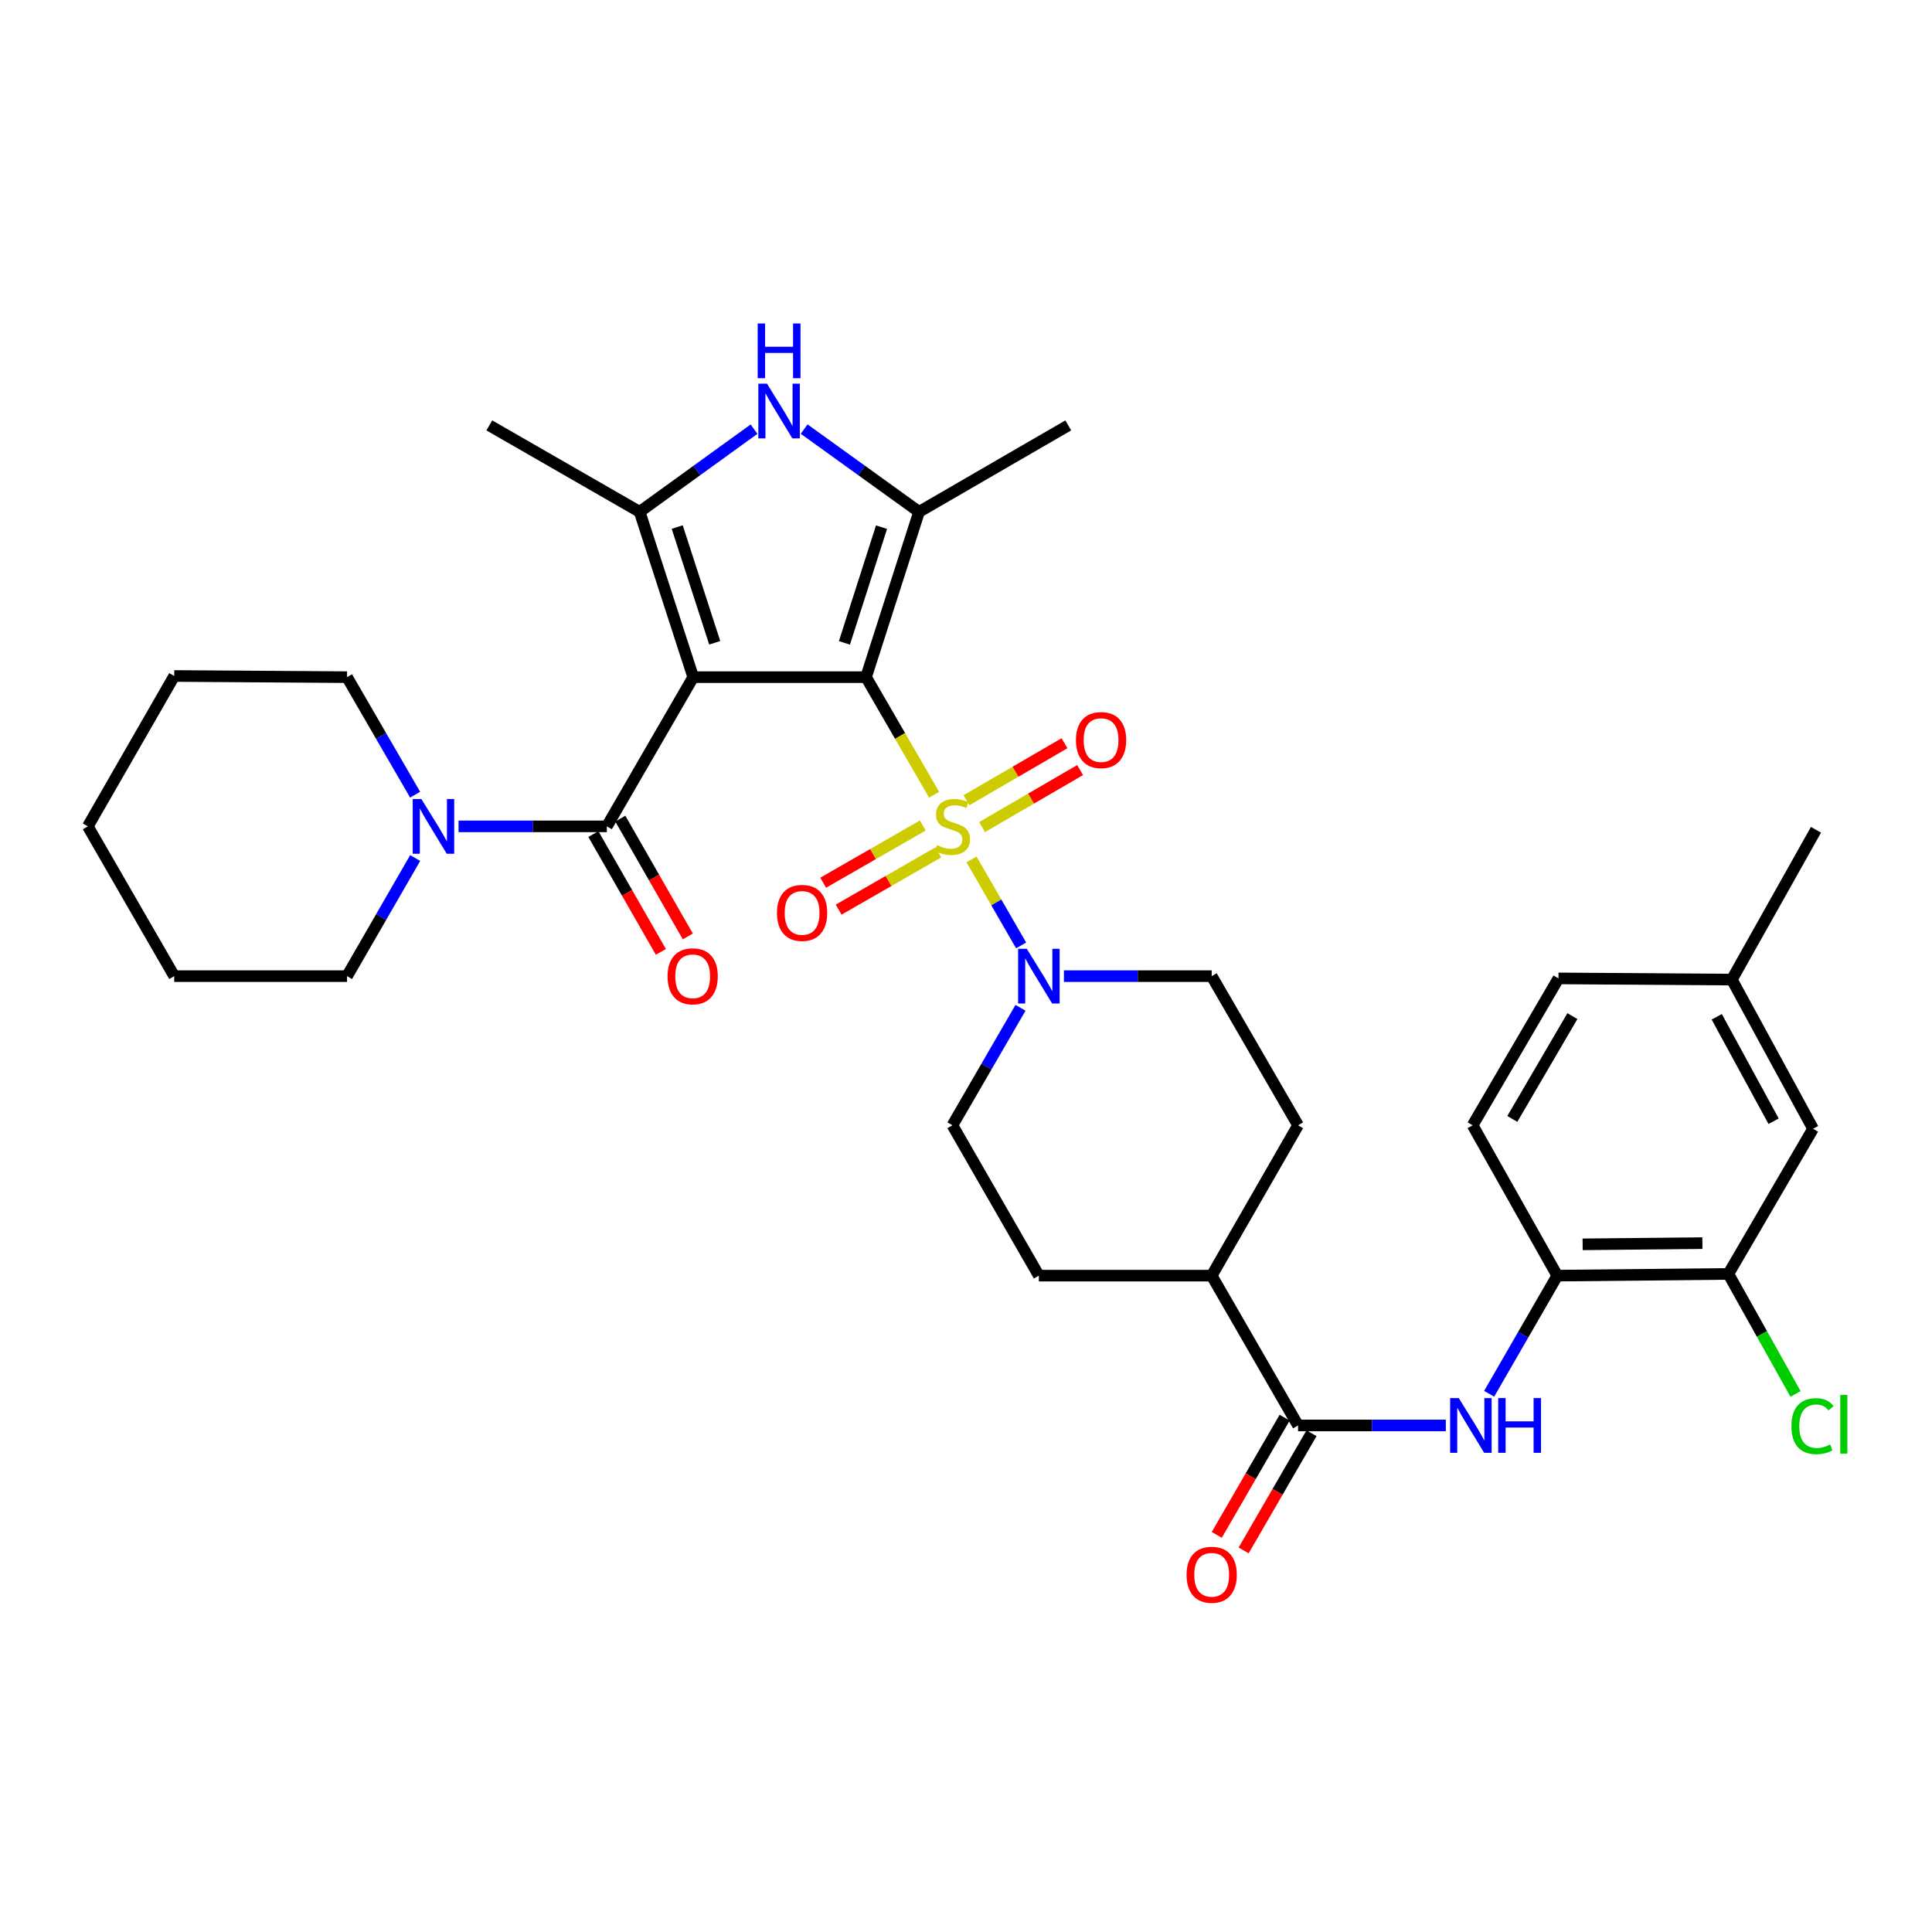<?xml version='1.0' encoding='iso-8859-1'?>
<svg version='1.1' baseProfile='full'
              xmlns='http://www.w3.org/2000/svg'
                      xmlns:rdkit='http://www.rdkit.org/xml'
                      xmlns:xlink='http://www.w3.org/1999/xlink'
                  xml:space='preserve'
width='1000px' height='1000px' viewBox='0 0 1000 1000'>
<!-- END OF HEADER -->
<rect style='opacity:1.0;fill:#FFFFFF;stroke:none' width='1000' height='1000' x='0' y='0'> </rect>
<path class='bond-0' d='M 448.257,350.496 L 358.81,350.496' style='fill:none;fill-rule:evenodd;stroke:#000000;stroke-width:6px;stroke-linecap:butt;stroke-linejoin:miter;stroke-opacity:1' />
<path class='bond-1' d='M 448.257,350.496 L 465.883,380.933' style='fill:none;fill-rule:evenodd;stroke:#000000;stroke-width:6px;stroke-linecap:butt;stroke-linejoin:miter;stroke-opacity:1' />
<path class='bond-1' d='M 465.883,380.933 L 483.508,411.371' style='fill:none;fill-rule:evenodd;stroke:#CCCC00;stroke-width:6px;stroke-linecap:butt;stroke-linejoin:miter;stroke-opacity:1' />
<path class='bond-2' d='M 448.257,350.496 L 475.701,264.924' style='fill:none;fill-rule:evenodd;stroke:#000000;stroke-width:6px;stroke-linecap:butt;stroke-linejoin:miter;stroke-opacity:1' />
<path class='bond-2' d='M 437.072,332.753 L 456.282,272.852' style='fill:none;fill-rule:evenodd;stroke:#000000;stroke-width:6px;stroke-linecap:butt;stroke-linejoin:miter;stroke-opacity:1' />
<path class='bond-3' d='M 358.81,350.496 L 331.08,264.924' style='fill:none;fill-rule:evenodd;stroke:#000000;stroke-width:6px;stroke-linecap:butt;stroke-linejoin:miter;stroke-opacity:1' />
<path class='bond-3' d='M 369.938,332.707 L 350.527,272.806' style='fill:none;fill-rule:evenodd;stroke:#000000;stroke-width:6px;stroke-linecap:butt;stroke-linejoin:miter;stroke-opacity:1' />
<path class='bond-4' d='M 358.81,350.496 L 314.1,427.722' style='fill:none;fill-rule:evenodd;stroke:#000000;stroke-width:6px;stroke-linecap:butt;stroke-linejoin:miter;stroke-opacity:1' />
<path class='bond-6' d='M 502.854,444.839 L 515.695,467.093' style='fill:none;fill-rule:evenodd;stroke:#CCCC00;stroke-width:6px;stroke-linecap:butt;stroke-linejoin:miter;stroke-opacity:1' />
<path class='bond-6' d='M 515.695,467.093 L 528.536,489.347' style='fill:none;fill-rule:evenodd;stroke:#0000FF;stroke-width:6px;stroke-linecap:butt;stroke-linejoin:miter;stroke-opacity:1' />
<path class='bond-11' d='M 477.65,427.261 L 451.863,442.077' style='fill:none;fill-rule:evenodd;stroke:#CCCC00;stroke-width:6px;stroke-linecap:butt;stroke-linejoin:miter;stroke-opacity:1' />
<path class='bond-11' d='M 451.863,442.077 L 426.076,456.894' style='fill:none;fill-rule:evenodd;stroke:#FF0000;stroke-width:6px;stroke-linecap:butt;stroke-linejoin:miter;stroke-opacity:1' />
<path class='bond-11' d='M 485.656,441.195 L 459.869,456.011' style='fill:none;fill-rule:evenodd;stroke:#CCCC00;stroke-width:6px;stroke-linecap:butt;stroke-linejoin:miter;stroke-opacity:1' />
<path class='bond-11' d='M 459.869,456.011 L 434.082,470.828' style='fill:none;fill-rule:evenodd;stroke:#FF0000;stroke-width:6px;stroke-linecap:butt;stroke-linejoin:miter;stroke-opacity:1' />
<path class='bond-12' d='M 508.32,428.094 L 533.688,413.344' style='fill:none;fill-rule:evenodd;stroke:#CCCC00;stroke-width:6px;stroke-linecap:butt;stroke-linejoin:miter;stroke-opacity:1' />
<path class='bond-12' d='M 533.688,413.344 L 559.057,398.593' style='fill:none;fill-rule:evenodd;stroke:#FF0000;stroke-width:6px;stroke-linecap:butt;stroke-linejoin:miter;stroke-opacity:1' />
<path class='bond-12' d='M 500.242,414.202 L 525.611,399.452' style='fill:none;fill-rule:evenodd;stroke:#CCCC00;stroke-width:6px;stroke-linecap:butt;stroke-linejoin:miter;stroke-opacity:1' />
<path class='bond-12' d='M 525.611,399.452 L 550.979,384.701' style='fill:none;fill-rule:evenodd;stroke:#FF0000;stroke-width:6px;stroke-linecap:butt;stroke-linejoin:miter;stroke-opacity:1' />
<path class='bond-5' d='M 475.701,264.924 L 445.963,243.508' style='fill:none;fill-rule:evenodd;stroke:#000000;stroke-width:6px;stroke-linecap:butt;stroke-linejoin:miter;stroke-opacity:1' />
<path class='bond-5' d='M 445.963,243.508 L 416.224,222.092' style='fill:none;fill-rule:evenodd;stroke:#0000FF;stroke-width:6px;stroke-linecap:butt;stroke-linejoin:miter;stroke-opacity:1' />
<path class='bond-24' d='M 475.701,264.924 L 552.926,220.187' style='fill:none;fill-rule:evenodd;stroke:#000000;stroke-width:6px;stroke-linecap:butt;stroke-linejoin:miter;stroke-opacity:1' />
<path class='bond-25' d='M 331.08,264.924 L 253.275,220.187' style='fill:none;fill-rule:evenodd;stroke:#000000;stroke-width:6px;stroke-linecap:butt;stroke-linejoin:miter;stroke-opacity:1' />
<path class='bond-34' d='M 331.08,264.924 L 360.683,243.524' style='fill:none;fill-rule:evenodd;stroke:#000000;stroke-width:6px;stroke-linecap:butt;stroke-linejoin:miter;stroke-opacity:1' />
<path class='bond-34' d='M 360.683,243.524 L 390.286,222.124' style='fill:none;fill-rule:evenodd;stroke:#0000FF;stroke-width:6px;stroke-linecap:butt;stroke-linejoin:miter;stroke-opacity:1' />
<path class='bond-8' d='M 314.1,427.722 L 275.721,427.722' style='fill:none;fill-rule:evenodd;stroke:#000000;stroke-width:6px;stroke-linecap:butt;stroke-linejoin:miter;stroke-opacity:1' />
<path class='bond-8' d='M 275.721,427.722 L 237.341,427.722' style='fill:none;fill-rule:evenodd;stroke:#0000FF;stroke-width:6px;stroke-linecap:butt;stroke-linejoin:miter;stroke-opacity:1' />
<path class='bond-14' d='M 307.128,431.716 L 324.598,462.204' style='fill:none;fill-rule:evenodd;stroke:#000000;stroke-width:6px;stroke-linecap:butt;stroke-linejoin:miter;stroke-opacity:1' />
<path class='bond-14' d='M 324.598,462.204 L 342.067,492.691' style='fill:none;fill-rule:evenodd;stroke:#FF0000;stroke-width:6px;stroke-linecap:butt;stroke-linejoin:miter;stroke-opacity:1' />
<path class='bond-14' d='M 321.071,423.727 L 338.541,454.214' style='fill:none;fill-rule:evenodd;stroke:#000000;stroke-width:6px;stroke-linecap:butt;stroke-linejoin:miter;stroke-opacity:1' />
<path class='bond-14' d='M 338.541,454.214 L 356.01,484.702' style='fill:none;fill-rule:evenodd;stroke:#FF0000;stroke-width:6px;stroke-linecap:butt;stroke-linejoin:miter;stroke-opacity:1' />
<path class='bond-16' d='M 528.215,521.641 L 510.596,552.045' style='fill:none;fill-rule:evenodd;stroke:#0000FF;stroke-width:6px;stroke-linecap:butt;stroke-linejoin:miter;stroke-opacity:1' />
<path class='bond-16' d='M 510.596,552.045 L 492.976,582.449' style='fill:none;fill-rule:evenodd;stroke:#000000;stroke-width:6px;stroke-linecap:butt;stroke-linejoin:miter;stroke-opacity:1' />
<path class='bond-17' d='M 550.69,505.25 L 588.93,505.25' style='fill:none;fill-rule:evenodd;stroke:#0000FF;stroke-width:6px;stroke-linecap:butt;stroke-linejoin:miter;stroke-opacity:1' />
<path class='bond-17' d='M 588.93,505.25 L 627.169,505.25' style='fill:none;fill-rule:evenodd;stroke:#000000;stroke-width:6px;stroke-linecap:butt;stroke-linejoin:miter;stroke-opacity:1' />
<path class='bond-7' d='M 671.88,737.809 L 627.169,660.272' style='fill:none;fill-rule:evenodd;stroke:#000000;stroke-width:6px;stroke-linecap:butt;stroke-linejoin:miter;stroke-opacity:1' />
<path class='bond-9' d='M 671.88,737.809 L 710.115,737.809' style='fill:none;fill-rule:evenodd;stroke:#000000;stroke-width:6px;stroke-linecap:butt;stroke-linejoin:miter;stroke-opacity:1' />
<path class='bond-9' d='M 710.115,737.809 L 748.351,737.809' style='fill:none;fill-rule:evenodd;stroke:#0000FF;stroke-width:6px;stroke-linecap:butt;stroke-linejoin:miter;stroke-opacity:1' />
<path class='bond-18' d='M 664.926,733.783 L 647.363,764.111' style='fill:none;fill-rule:evenodd;stroke:#000000;stroke-width:6px;stroke-linecap:butt;stroke-linejoin:miter;stroke-opacity:1' />
<path class='bond-18' d='M 647.363,764.111 L 629.801,794.44' style='fill:none;fill-rule:evenodd;stroke:#FF0000;stroke-width:6px;stroke-linecap:butt;stroke-linejoin:miter;stroke-opacity:1' />
<path class='bond-18' d='M 678.833,741.836 L 661.27,772.164' style='fill:none;fill-rule:evenodd;stroke:#000000;stroke-width:6px;stroke-linecap:butt;stroke-linejoin:miter;stroke-opacity:1' />
<path class='bond-18' d='M 661.27,772.164 L 643.707,802.493' style='fill:none;fill-rule:evenodd;stroke:#FF0000;stroke-width:6px;stroke-linecap:butt;stroke-linejoin:miter;stroke-opacity:1' />
<path class='bond-28' d='M 214.898,444.119 L 197.264,474.685' style='fill:none;fill-rule:evenodd;stroke:#0000FF;stroke-width:6px;stroke-linecap:butt;stroke-linejoin:miter;stroke-opacity:1' />
<path class='bond-28' d='M 197.264,474.685 L 179.63,505.25' style='fill:none;fill-rule:evenodd;stroke:#000000;stroke-width:6px;stroke-linecap:butt;stroke-linejoin:miter;stroke-opacity:1' />
<path class='bond-29' d='M 214.864,411.33 L 197.247,380.913' style='fill:none;fill-rule:evenodd;stroke:#0000FF;stroke-width:6px;stroke-linecap:butt;stroke-linejoin:miter;stroke-opacity:1' />
<path class='bond-29' d='M 197.247,380.913 L 179.63,350.496' style='fill:none;fill-rule:evenodd;stroke:#000000;stroke-width:6px;stroke-linecap:butt;stroke-linejoin:miter;stroke-opacity:1' />
<path class='bond-10' d='M 770.784,721.412 L 788.415,690.842' style='fill:none;fill-rule:evenodd;stroke:#0000FF;stroke-width:6px;stroke-linecap:butt;stroke-linejoin:miter;stroke-opacity:1' />
<path class='bond-10' d='M 788.415,690.842 L 806.046,660.272' style='fill:none;fill-rule:evenodd;stroke:#000000;stroke-width:6px;stroke-linecap:butt;stroke-linejoin:miter;stroke-opacity:1' />
<path class='bond-13' d='M 806.046,660.272 L 894.601,659.379' style='fill:none;fill-rule:evenodd;stroke:#000000;stroke-width:6px;stroke-linecap:butt;stroke-linejoin:miter;stroke-opacity:1' />
<path class='bond-13' d='M 819.167,644.069 L 881.155,643.444' style='fill:none;fill-rule:evenodd;stroke:#000000;stroke-width:6px;stroke-linecap:butt;stroke-linejoin:miter;stroke-opacity:1' />
<path class='bond-20' d='M 806.046,660.272 L 762.229,582.449' style='fill:none;fill-rule:evenodd;stroke:#000000;stroke-width:6px;stroke-linecap:butt;stroke-linejoin:miter;stroke-opacity:1' />
<path class='bond-19' d='M 894.601,659.379 L 938.436,584.243' style='fill:none;fill-rule:evenodd;stroke:#000000;stroke-width:6px;stroke-linecap:butt;stroke-linejoin:miter;stroke-opacity:1' />
<path class='bond-23' d='M 894.601,659.379 L 911.985,690.442' style='fill:none;fill-rule:evenodd;stroke:#000000;stroke-width:6px;stroke-linecap:butt;stroke-linejoin:miter;stroke-opacity:1' />
<path class='bond-23' d='M 911.985,690.442 L 929.369,721.504' style='fill:none;fill-rule:evenodd;stroke:#00CC00;stroke-width:6px;stroke-linecap:butt;stroke-linejoin:miter;stroke-opacity:1' />
<path class='bond-15' d='M 627.169,660.272 L 671.88,582.449' style='fill:none;fill-rule:evenodd;stroke:#000000;stroke-width:6px;stroke-linecap:butt;stroke-linejoin:miter;stroke-opacity:1' />
<path class='bond-35' d='M 627.169,660.272 L 537.713,660.272' style='fill:none;fill-rule:evenodd;stroke:#000000;stroke-width:6px;stroke-linecap:butt;stroke-linejoin:miter;stroke-opacity:1' />
<path class='bond-22' d='M 492.976,582.449 L 537.713,660.272' style='fill:none;fill-rule:evenodd;stroke:#000000;stroke-width:6px;stroke-linecap:butt;stroke-linejoin:miter;stroke-opacity:1' />
<path class='bond-21' d='M 627.169,505.25 L 671.88,582.449' style='fill:none;fill-rule:evenodd;stroke:#000000;stroke-width:6px;stroke-linecap:butt;stroke-linejoin:miter;stroke-opacity:1' />
<path class='bond-37' d='M 938.436,584.243 L 896.395,507.036' style='fill:none;fill-rule:evenodd;stroke:#000000;stroke-width:6px;stroke-linecap:butt;stroke-linejoin:miter;stroke-opacity:1' />
<path class='bond-37' d='M 918.016,580.347 L 888.588,526.302' style='fill:none;fill-rule:evenodd;stroke:#000000;stroke-width:6px;stroke-linecap:butt;stroke-linejoin:miter;stroke-opacity:1' />
<path class='bond-27' d='M 762.229,582.449 L 806.662,506.42' style='fill:none;fill-rule:evenodd;stroke:#000000;stroke-width:6px;stroke-linecap:butt;stroke-linejoin:miter;stroke-opacity:1' />
<path class='bond-27' d='M 782.768,579.153 L 813.871,525.933' style='fill:none;fill-rule:evenodd;stroke:#000000;stroke-width:6px;stroke-linecap:butt;stroke-linejoin:miter;stroke-opacity:1' />
<path class='bond-26' d='M 896.395,507.036 L 806.662,506.42' style='fill:none;fill-rule:evenodd;stroke:#000000;stroke-width:6px;stroke-linecap:butt;stroke-linejoin:miter;stroke-opacity:1' />
<path class='bond-30' d='M 896.395,507.036 L 939.945,429.498' style='fill:none;fill-rule:evenodd;stroke:#000000;stroke-width:6px;stroke-linecap:butt;stroke-linejoin:miter;stroke-opacity:1' />
<path class='bond-32' d='M 179.63,505.25 L 90.183,505.25' style='fill:none;fill-rule:evenodd;stroke:#000000;stroke-width:6px;stroke-linecap:butt;stroke-linejoin:miter;stroke-opacity:1' />
<path class='bond-31' d='M 179.63,350.496 L 90.183,349.889' style='fill:none;fill-rule:evenodd;stroke:#000000;stroke-width:6px;stroke-linecap:butt;stroke-linejoin:miter;stroke-opacity:1' />
<path class='bond-33' d='M 90.183,349.889 L 45.455,427.722' style='fill:none;fill-rule:evenodd;stroke:#000000;stroke-width:6px;stroke-linecap:butt;stroke-linejoin:miter;stroke-opacity:1' />
<path class='bond-36' d='M 90.183,505.25 L 45.455,427.722' style='fill:none;fill-rule:evenodd;stroke:#000000;stroke-width:6px;stroke-linecap:butt;stroke-linejoin:miter;stroke-opacity:1' />
<path  class='atom-2' d='M 484.976 437.442
Q 485.296 437.562, 486.616 438.122
Q 487.936 438.682, 489.376 439.042
Q 490.856 439.362, 492.296 439.362
Q 494.976 439.362, 496.536 438.082
Q 498.096 436.762, 498.096 434.482
Q 498.096 432.922, 497.296 431.962
Q 496.536 431.002, 495.336 430.482
Q 494.136 429.962, 492.136 429.362
Q 489.616 428.602, 488.096 427.882
Q 486.616 427.162, 485.536 425.642
Q 484.496 424.122, 484.496 421.562
Q 484.496 418.002, 486.896 415.802
Q 489.336 413.602, 494.136 413.602
Q 497.416 413.602, 501.136 415.162
L 500.216 418.242
Q 496.816 416.842, 494.256 416.842
Q 491.496 416.842, 489.976 418.002
Q 488.456 419.122, 488.496 421.082
Q 488.496 422.602, 489.256 423.522
Q 490.056 424.442, 491.176 424.962
Q 492.336 425.482, 494.256 426.082
Q 496.816 426.882, 498.336 427.682
Q 499.856 428.482, 500.936 430.122
Q 502.056 431.722, 502.056 434.482
Q 502.056 438.402, 499.416 440.522
Q 496.816 442.602, 492.456 442.602
Q 489.936 442.602, 488.016 442.042
Q 486.136 441.522, 483.896 440.602
L 484.976 437.442
' fill='#CCCC00'/>
<path  class='atom-6' d='M 396.992 198.59
L 406.272 213.59
Q 407.192 215.07, 408.672 217.75
Q 410.152 220.43, 410.232 220.59
L 410.232 198.59
L 413.992 198.59
L 413.992 226.91
L 410.112 226.91
L 400.152 210.51
Q 398.992 208.59, 397.752 206.39
Q 396.552 204.19, 396.192 203.51
L 396.192 226.91
L 392.512 226.91
L 392.512 198.59
L 396.992 198.59
' fill='#0000FF'/>
<path  class='atom-6' d='M 392.172 167.438
L 396.012 167.438
L 396.012 179.478
L 410.492 179.478
L 410.492 167.438
L 414.332 167.438
L 414.332 195.758
L 410.492 195.758
L 410.492 182.678
L 396.012 182.678
L 396.012 195.758
L 392.172 195.758
L 392.172 167.438
' fill='#0000FF'/>
<path  class='atom-7' d='M 531.453 491.09
L 540.733 506.09
Q 541.653 507.57, 543.133 510.25
Q 544.613 512.93, 544.693 513.09
L 544.693 491.09
L 548.453 491.09
L 548.453 519.41
L 544.573 519.41
L 534.613 503.01
Q 533.453 501.09, 532.213 498.89
Q 531.013 496.69, 530.653 496.01
L 530.653 519.41
L 526.973 519.41
L 526.973 491.09
L 531.453 491.09
' fill='#0000FF'/>
<path  class='atom-9' d='M 218.098 413.562
L 227.378 428.562
Q 228.298 430.042, 229.778 432.722
Q 231.258 435.402, 231.338 435.562
L 231.338 413.562
L 235.098 413.562
L 235.098 441.882
L 231.218 441.882
L 221.258 425.482
Q 220.098 423.562, 218.858 421.362
Q 217.658 419.162, 217.298 418.482
L 217.298 441.882
L 213.618 441.882
L 213.618 413.562
L 218.098 413.562
' fill='#0000FF'/>
<path  class='atom-10' d='M 755.067 723.649
L 764.347 738.649
Q 765.267 740.129, 766.747 742.809
Q 768.227 745.489, 768.307 745.649
L 768.307 723.649
L 772.067 723.649
L 772.067 751.969
L 768.187 751.969
L 758.227 735.569
Q 757.067 733.649, 755.827 731.449
Q 754.627 729.249, 754.267 728.569
L 754.267 751.969
L 750.587 751.969
L 750.587 723.649
L 755.067 723.649
' fill='#0000FF'/>
<path  class='atom-10' d='M 775.467 723.649
L 779.307 723.649
L 779.307 735.689
L 793.787 735.689
L 793.787 723.649
L 797.627 723.649
L 797.627 751.969
L 793.787 751.969
L 793.787 738.889
L 779.307 738.889
L 779.307 751.969
L 775.467 751.969
L 775.467 723.649
' fill='#0000FF'/>
<path  class='atom-12' d='M 402.162 472.512
Q 402.162 465.712, 405.522 461.912
Q 408.882 458.112, 415.162 458.112
Q 421.442 458.112, 424.802 461.912
Q 428.162 465.712, 428.162 472.512
Q 428.162 479.392, 424.762 483.312
Q 421.362 487.192, 415.162 487.192
Q 408.922 487.192, 405.522 483.312
Q 402.162 479.432, 402.162 472.512
M 415.162 483.992
Q 419.482 483.992, 421.802 481.112
Q 424.162 478.192, 424.162 472.512
Q 424.162 466.952, 421.802 464.152
Q 419.482 461.312, 415.162 461.312
Q 410.842 461.312, 408.482 464.112
Q 406.162 466.912, 406.162 472.512
Q 406.162 478.232, 408.482 481.112
Q 410.842 483.992, 415.162 483.992
' fill='#FF0000'/>
<path  class='atom-13' d='M 556.916 383.065
Q 556.916 376.265, 560.276 372.465
Q 563.636 368.665, 569.916 368.665
Q 576.196 368.665, 579.556 372.465
Q 582.916 376.265, 582.916 383.065
Q 582.916 389.945, 579.516 393.865
Q 576.116 397.745, 569.916 397.745
Q 563.676 397.745, 560.276 393.865
Q 556.916 389.985, 556.916 383.065
M 569.916 394.545
Q 574.236 394.545, 576.556 391.665
Q 578.916 388.745, 578.916 383.065
Q 578.916 377.505, 576.556 374.705
Q 574.236 371.865, 569.916 371.865
Q 565.596 371.865, 563.236 374.665
Q 560.916 377.465, 560.916 383.065
Q 560.916 388.785, 563.236 391.665
Q 565.596 394.545, 569.916 394.545
' fill='#FF0000'/>
<path  class='atom-15' d='M 345.524 505.33
Q 345.524 498.53, 348.884 494.73
Q 352.244 490.93, 358.524 490.93
Q 364.804 490.93, 368.164 494.73
Q 371.524 498.53, 371.524 505.33
Q 371.524 512.21, 368.124 516.13
Q 364.724 520.01, 358.524 520.01
Q 352.284 520.01, 348.884 516.13
Q 345.524 512.25, 345.524 505.33
M 358.524 516.81
Q 362.844 516.81, 365.164 513.93
Q 367.524 511.01, 367.524 505.33
Q 367.524 499.77, 365.164 496.97
Q 362.844 494.13, 358.524 494.13
Q 354.204 494.13, 351.844 496.93
Q 349.524 499.73, 349.524 505.33
Q 349.524 511.05, 351.844 513.93
Q 354.204 516.81, 358.524 516.81
' fill='#FF0000'/>
<path  class='atom-19' d='M 614.169 815.097
Q 614.169 808.297, 617.529 804.497
Q 620.889 800.697, 627.169 800.697
Q 633.449 800.697, 636.809 804.497
Q 640.169 808.297, 640.169 815.097
Q 640.169 821.977, 636.769 825.897
Q 633.369 829.777, 627.169 829.777
Q 620.929 829.777, 617.529 825.897
Q 614.169 822.017, 614.169 815.097
M 627.169 826.577
Q 631.489 826.577, 633.809 823.697
Q 636.169 820.777, 636.169 815.097
Q 636.169 809.537, 633.809 806.737
Q 631.489 803.897, 627.169 803.897
Q 622.849 803.897, 620.489 806.697
Q 618.169 809.497, 618.169 815.097
Q 618.169 820.817, 620.489 823.697
Q 622.849 826.577, 627.169 826.577
' fill='#FF0000'/>
<path  class='atom-24' d='M 927.23 738.173
Q 927.23 731.133, 930.51 727.453
Q 933.83 723.733, 940.11 723.733
Q 945.95 723.733, 949.07 727.853
L 946.43 730.013
Q 944.15 727.013, 940.11 727.013
Q 935.83 727.013, 933.55 729.893
Q 931.31 732.733, 931.31 738.173
Q 931.31 743.773, 933.63 746.653
Q 935.99 749.533, 940.55 749.533
Q 943.67 749.533, 947.31 747.653
L 948.43 750.653
Q 946.95 751.613, 944.71 752.173
Q 942.47 752.733, 939.99 752.733
Q 933.83 752.733, 930.51 748.973
Q 927.23 745.213, 927.23 738.173
' fill='#00CC00'/>
<path  class='atom-24' d='M 952.51 722.013
L 956.19 722.013
L 956.19 752.373
L 952.51 752.373
L 952.51 722.013
' fill='#00CC00'/>
</svg>
